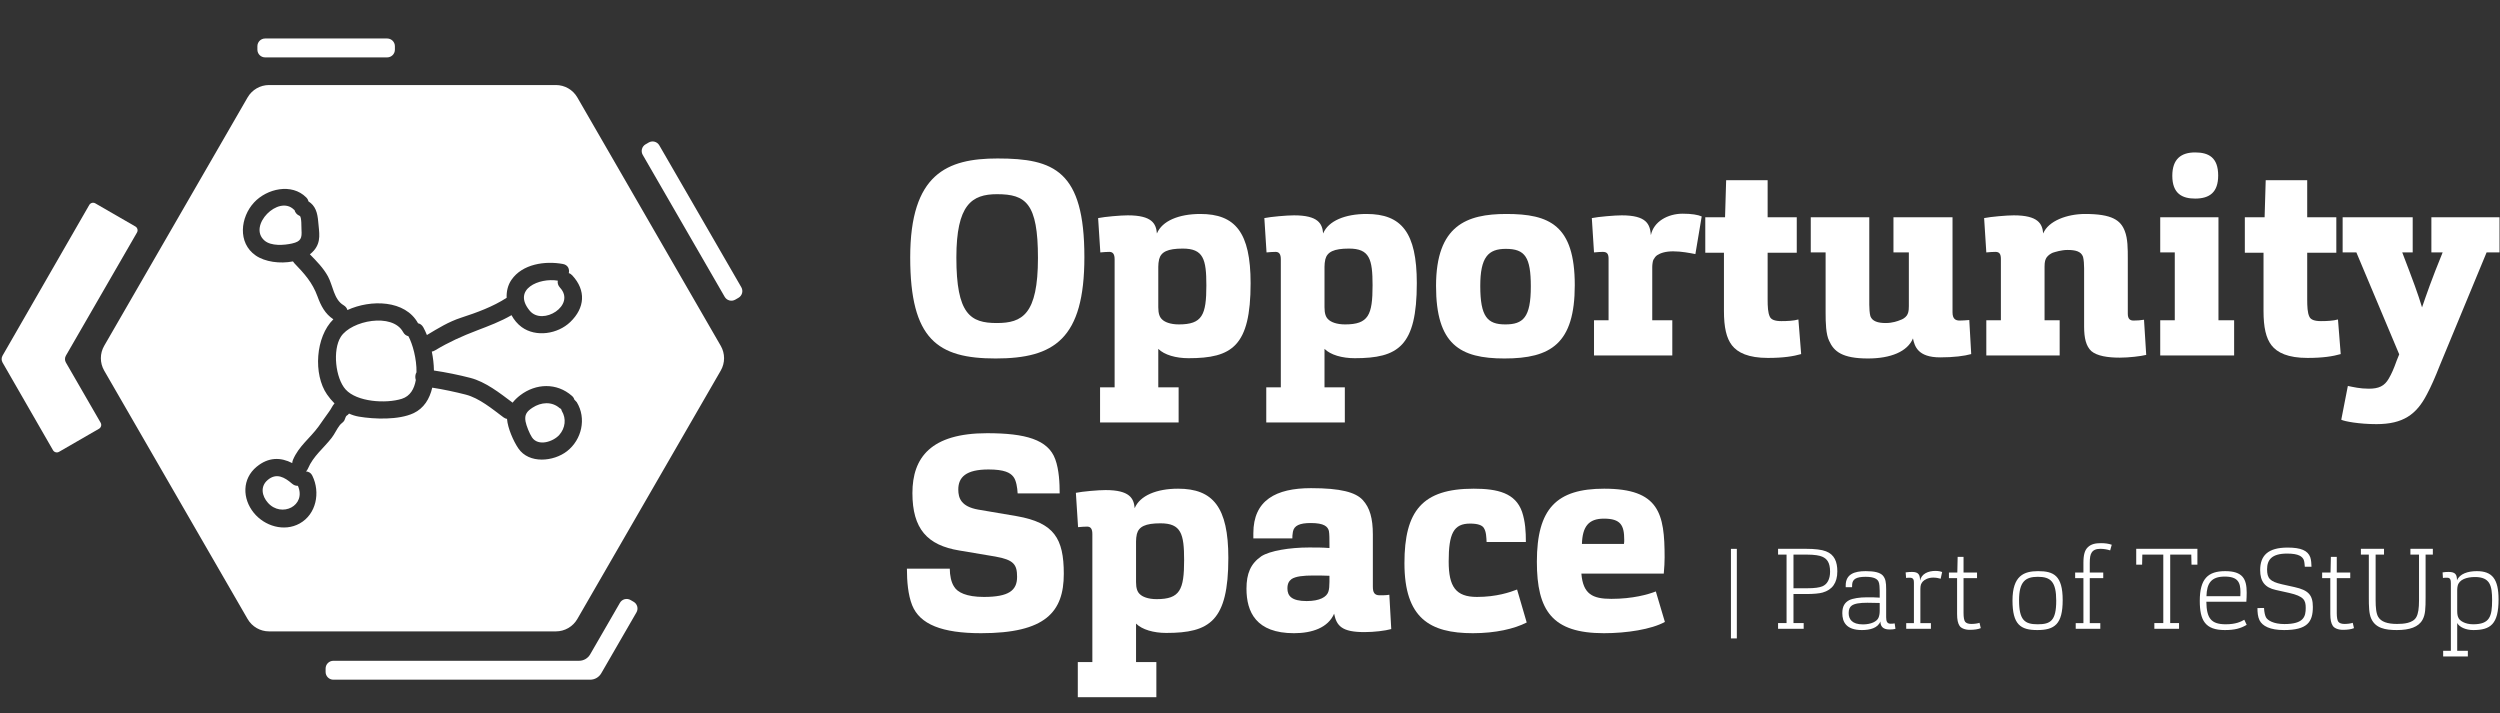 <?xml version="1.0" encoding="UTF-8" standalone="no"?>
<!DOCTYPE svg PUBLIC "-//W3C//DTD SVG 1.1//EN" "http://www.w3.org/Graphics/SVG/1.1/DTD/svg11.dtd">
<svg width="100%" height="100%" viewBox="0 0 1644 469" version="1.1" xmlns="http://www.w3.org/2000/svg" xmlns:xlink="http://www.w3.org/1999/xlink" xml:space="preserve" xmlns:serif="http://www.serif.com/" style="fill-rule:evenodd;clip-rule:evenodd;stroke-linejoin:round;stroke-miterlimit:2;">
    <rect x="0" y="0" width="1644" height="469" fill="#333333" stroke="none"/>
    <g id="Opportunity-Space-Logo" serif:id="Opportunity Space Logo" transform="matrix(1.75,0,0,1.75,-3493.75,-385.034)">
        <g id="Name">
            <g id="Laborname" transform="matrix(0.628,0,0,0.628,1471.21,-258.697)">
                <path d="M1485.19,916.126C1485.19,864.509 1467.11,857.112 1433.25,857.112C1403,857.112 1380.97,866.317 1380.97,916.291C1380.97,965.442 1397.41,976.785 1432.1,976.785C1467.11,976.785 1485.19,965.113 1485.19,916.126ZM1457.41,916.619C1457.41,950.483 1448.04,955.579 1432.76,955.579C1416.98,955.579 1408.59,950.318 1408.59,916.455C1408.59,884.729 1417.8,878.482 1432.92,878.482C1450.18,878.482 1457.41,883.907 1457.41,916.619Z" style="fill:white;fill-rule:nonzero;"/>
                <path d="M1541.58,1015.09L1541.58,994.045L1529.41,994.045L1529.41,971.031C1533.03,974.648 1539.93,976.62 1547.5,976.62C1573.47,976.62 1584.65,969.552 1584.65,931.743C1584.65,901.332 1575.44,890.318 1554.57,890.318C1541.74,890.318 1531.72,894.427 1528.59,901.989C1528.1,896.071 1525.63,891.14 1511.17,891.14C1506.89,891.14 1497.36,891.962 1493.41,892.783L1494.73,913.332C1496.37,913.167 1498.67,913.003 1500.15,913.003C1502.45,913.003 1503.28,914.647 1503.28,917.441L1503.28,994.045L1494.57,994.045L1494.57,1015.09L1541.58,1015.09ZM1529.41,921.88C1529.41,920.565 1529.58,918.756 1529.91,917.441C1531.06,913.003 1535,911.03 1544.05,911.03C1556.37,911.03 1558.18,917.277 1558.18,933.058C1558.18,950.812 1555.72,956.401 1541.74,956.401C1536.48,956.401 1533.19,954.921 1531.72,953.442C1530.24,952.127 1529.41,949.99 1529.41,946.209L1529.41,921.88Z" style="fill:white;fill-rule:nonzero;"/>
                <path d="M1641.03,1015.09L1641.03,994.045L1628.87,994.045L1628.87,971.031C1632.48,974.648 1639.39,976.62 1646.95,976.62C1672.92,976.62 1684.1,969.552 1684.1,931.743C1684.1,901.332 1674.9,890.318 1654.02,890.318C1641.2,890.318 1631.17,894.427 1628.05,901.989C1627.55,896.071 1625.09,891.14 1610.62,891.14C1606.35,891.14 1596.81,891.962 1592.87,892.783L1594.18,913.332C1595.83,913.167 1598.13,913.003 1599.61,913.003C1601.91,913.003 1602.73,914.647 1602.73,917.441L1602.73,994.045L1594.02,994.045L1594.02,1015.09L1641.03,1015.09ZM1628.87,921.88C1628.87,920.565 1629.03,918.756 1629.36,917.441C1630.51,913.003 1634.46,911.03 1643.5,911.03C1655.83,911.03 1657.63,917.277 1657.63,933.058C1657.63,950.812 1655.17,956.401 1641.2,956.401C1635.94,956.401 1632.65,954.921 1631.17,953.442C1629.69,952.127 1628.87,949.99 1628.87,946.209L1628.87,921.88Z" style="fill:white;fill-rule:nonzero;"/>
                <path d="M1778.62,932.894C1778.62,896.893 1763.34,890.318 1737.69,890.318C1713.86,890.318 1695.61,897.222 1695.61,933.387C1695.61,968.401 1709.91,976.785 1736.54,976.785C1764.32,976.785 1778.62,967.908 1778.62,932.894ZM1752.32,933.715C1752.32,952.291 1747.72,956.401 1737.03,956.401C1726.35,956.401 1722.07,951.798 1722.07,933.387C1722.07,916.126 1726.84,911.195 1737.36,911.195C1748.87,911.195 1752.32,916.126 1752.32,933.715Z" style="fill:white;fill-rule:nonzero;"/>
                <path d="M1836.98,974.976L1836.98,953.935L1824.98,953.935L1824.98,922.044C1824.98,920.565 1825.31,918.428 1825.64,917.77C1826.3,916.619 1826.95,915.633 1827.94,914.976C1829.91,913.66 1833.04,912.674 1837.47,912.674C1842.4,912.674 1847.34,913.66 1850.79,914.318L1854.57,891.797C1852.43,890.811 1848.49,890.153 1843.23,890.153C1834.18,890.153 1825.8,894.92 1824.16,902.975C1823.66,896.236 1821.36,891.14 1806.73,891.14C1802.62,891.14 1792.76,891.962 1788.82,892.783L1790.13,913.332C1791.77,913.167 1794.08,913.003 1795.39,913.003C1798.02,913.003 1798.84,914.318 1798.84,917.113L1798.84,953.935L1790.13,953.935L1790.13,974.976L1836.98,974.976Z" style="fill:white;fill-rule:nonzero;"/>
                <path d="M1914.08,974.154L1912.43,953.442C1909.64,954.264 1905.69,954.428 1902.24,954.428C1898.46,954.428 1896.16,953.606 1895.34,951.798C1894.19,949.497 1894.02,945.716 1894.02,941.442L1894.02,913.496L1911.45,913.496L1911.45,892.29L1894.02,892.29L1894.02,870.098L1869.2,870.098L1868.54,892.29L1856.71,892.29L1856.71,913.496L1867.88,913.496L1867.88,948.346C1867.88,958.209 1869.36,964.62 1872.65,968.894C1876.1,973.332 1882.52,976.456 1894.19,976.456C1903.56,976.456 1909.47,975.469 1914.08,974.154Z" style="fill:white;fill-rule:nonzero;"/>
                <path d="M1980.98,964.784C1981.97,969.387 1983.78,976.127 1997.26,976.127C2005.31,976.127 2011.72,975.305 2015.83,974.154L2014.68,953.771C2013.04,953.935 2010.24,954.099 2008.93,954.099C2006.46,954.099 2004.65,953.113 2004.65,949.168L2004.65,892.29L1969.31,892.29L1969.31,913.332L1978.52,913.332L1978.52,945.551C1978.52,948.839 1978.02,949.825 1977.37,950.976C1976.38,952.455 1974.57,953.442 1973.42,953.771C1971.94,954.428 1968.65,955.579 1964.71,955.579C1960.11,955.579 1956.65,954.592 1955.5,951.469C1955.01,949.661 1954.84,946.702 1954.84,944.565L1954.84,892.29L1919.83,892.29L1919.83,913.332L1928.71,913.332L1928.71,949.332C1928.71,955.414 1928.87,962.319 1930.84,966.264C1933.64,972.51 1938.57,976.785 1954.02,976.785C1967.67,976.785 1977.69,972.675 1980.98,964.784Z" style="fill:white;fill-rule:nonzero;"/>
                <path d="M2068.76,974.976L2068.76,953.935L2059.72,953.935L2059.72,921.88C2059.72,918.592 2060.22,917.606 2060.87,916.455C2061.86,914.976 2063.5,913.989 2064.65,913.496C2066.3,913.003 2069.75,911.852 2073.53,911.852C2078.13,911.852 2081.59,912.674 2082.74,915.962C2083.23,917.77 2083.39,920.729 2083.39,922.866L2083.39,957.716C2083.39,964.62 2084.55,969.387 2087.67,972.346C2091.12,975.305 2097.53,976.291 2104.76,976.291C2110.02,976.291 2117.26,975.469 2120.55,974.648L2119.23,953.606C2117.42,953.935 2114.96,954.099 2112.98,954.099C2110.85,954.099 2109.53,953.113 2109.53,949.99L2109.53,917.113C2109.53,911.03 2109.53,905.112 2107.72,900.51C2105.26,894.099 2100.16,890.318 2084.05,890.318C2073.2,890.318 2062.02,894.427 2058.9,901.989C2058.41,896.071 2055.78,891.14 2041.31,891.14C2037.2,891.14 2027.5,891.962 2023.56,892.783L2024.87,913.332C2026.52,913.167 2028.82,913.003 2030.3,913.003C2032.76,913.003 2033.59,914.318 2033.59,917.277L2033.59,953.935L2024.87,953.935L2024.87,974.976L2068.76,974.976Z" style="fill:white;fill-rule:nonzero;"/>
                <path d="M2173.15,974.976L2173.15,953.935L2163.78,953.935L2163.78,892.29L2128.93,892.29L2128.93,913.332L2137.64,913.332L2137.64,953.935L2128.93,953.935L2128.93,974.976L2173.15,974.976ZM2163.61,867.304C2163.61,856.619 2158.03,853.495 2149.81,853.495C2141.42,853.495 2136.16,857.441 2136.16,867.468C2136.16,878.153 2142.08,881.112 2149.81,881.112C2158.52,881.112 2163.61,877.331 2163.61,867.304Z" style="fill:white;fill-rule:nonzero;"/>
                <path d="M2236.93,974.154L2235.29,953.442C2232.49,954.264 2228.55,954.428 2225.09,954.428C2221.31,954.428 2219.01,953.606 2218.19,951.798C2217.04,949.497 2216.88,945.716 2216.88,941.442L2216.88,913.496L2234.3,913.496L2234.3,892.29L2216.88,892.29L2216.88,870.098L2192.05,870.098L2191.39,892.29L2179.56,892.29L2179.56,913.496L2190.74,913.496L2190.74,948.346C2190.74,958.209 2192.22,964.62 2195.51,968.894C2198.96,973.332 2205.37,976.456 2217.04,976.456C2226.41,976.456 2232.33,975.469 2236.93,974.154Z" style="fill:white;fill-rule:nonzero;"/>
                <path d="M2331.95,913.332L2331.95,892.29L2291.18,892.29L2291.18,913.332L2297.92,913.332C2291.01,930.263 2288.38,938.154 2285.59,946.209C2283.12,937.99 2280.49,930.921 2273.75,913.332L2280,913.332L2280,892.29L2238.08,892.29L2238.08,913.332L2246.3,913.332L2271.94,974.319L2270.47,977.935C2268.66,983.031 2267.34,985.99 2265.7,988.785C2263.07,993.387 2259.62,994.867 2253.7,994.867C2248.44,994.867 2244.49,993.881 2241.2,993.223L2237.26,1013.44C2239.23,1014.43 2247.94,1016.07 2258.3,1016.07C2274.25,1016.07 2282.3,1010.32 2288.55,998.155C2290.85,993.881 2293.48,987.963 2296.11,981.223L2324.22,913.332L2331.95,913.332Z" style="fill:white;fill-rule:nonzero;"/>
                <path d="M1379,1102.54C1379,1110.1 1379.66,1118.16 1382.12,1124.4C1386.73,1135.91 1400.04,1141.17 1423.39,1141.17C1461.85,1141.17 1472.87,1128.51 1472.87,1105.66C1472.87,1084.46 1467.11,1075.09 1444.76,1071.14L1421.58,1067.2C1411.55,1065.39 1409.74,1060.46 1409.74,1055.2C1409.74,1047.8 1414.35,1043.2 1427.82,1043.2C1437.36,1043.2 1440.81,1045.17 1442.62,1047.47C1444.43,1049.61 1445.09,1054.21 1445.25,1057.5L1470.4,1057.5C1470.4,1051.58 1470.07,1043.36 1467.77,1037.11C1463.5,1025.28 1449.85,1021.5 1427,1021.5C1393.3,1021.5 1382.29,1036.13 1382.29,1057.33C1382.29,1078.7 1391.17,1088.57 1410.4,1091.69L1431.93,1095.31C1442.95,1097.28 1444.92,1100.07 1444.92,1107.47C1444.92,1115.69 1439.82,1119.47 1425.03,1119.47C1414.51,1119.47 1409.25,1116.68 1407.28,1113.39C1405.47,1110.76 1404.65,1106.49 1404.65,1102.54L1379,1102.54Z" style="fill:white;fill-rule:nonzero;"/>
                <path d="M1528.26,1179.47L1528.26,1158.43L1516.1,1158.43L1516.1,1135.42C1519.72,1139.03 1526.62,1141.01 1534.18,1141.01C1560.15,1141.01 1571.33,1133.94 1571.33,1096.13C1571.33,1065.72 1562.13,1054.7 1541.25,1054.7C1528.43,1054.7 1518.4,1058.81 1515.28,1066.38C1514.78,1060.46 1512.32,1055.53 1497.85,1055.53C1493.58,1055.53 1484.04,1056.35 1480.1,1057.17L1481.41,1077.72C1483.06,1077.55 1485.36,1077.39 1486.84,1077.39C1489.14,1077.39 1489.96,1079.03 1489.96,1081.83L1489.96,1158.43L1481.25,1158.43L1481.25,1179.47L1528.26,1179.47ZM1516.1,1086.27C1516.1,1084.95 1516.26,1083.14 1516.59,1081.83C1517.74,1077.39 1521.69,1075.42 1530.73,1075.42C1543.06,1075.42 1544.87,1081.66 1544.87,1097.44C1544.87,1115.2 1542.4,1120.79 1528.43,1120.79C1523.17,1120.79 1519.88,1119.31 1518.4,1117.83C1516.92,1116.51 1516.1,1114.38 1516.1,1110.59L1516.1,1086.27Z" style="fill:white;fill-rule:nonzero;"/>
                <path d="M1634.62,1129.5C1636.1,1136.9 1639.39,1140.51 1652.7,1140.51C1658.79,1140.51 1665.2,1139.69 1668.81,1138.7L1667.66,1118.16C1665.86,1118.49 1663.55,1118.49 1661.91,1118.49C1658.62,1118.49 1657.8,1116.68 1657.8,1113.23L1657.8,1082.16C1657.8,1072.46 1655.99,1066.05 1651.72,1061.44C1647.44,1056.84 1638.57,1054.38 1620.81,1054.38C1599.77,1054.38 1586.29,1061.61 1586.29,1081.33L1586.29,1084.46L1609.63,1084.46C1609.63,1083.47 1609.63,1082.16 1609.96,1080.51C1610.62,1076.73 1614.07,1075.25 1620.65,1075.25C1628.7,1075.25 1630.84,1077.39 1631.5,1080.02C1631.83,1081.83 1631.83,1084.95 1631.83,1087.75L1631.83,1090.21C1627.72,1089.88 1624.1,1089.88 1619.66,1089.88C1607.99,1089.88 1596.15,1091.85 1591.06,1095.14C1584.65,1099.58 1582.18,1105.5 1582.18,1114.54C1582.18,1128.51 1587.94,1141.17 1610.62,1141.17C1621.47,1141.17 1631.01,1137.88 1634.62,1129.5ZM1631.83,1106.81L1631.83,1110.43C1631.83,1112.73 1631.66,1115.03 1631.17,1116.35C1630.18,1119.47 1626.07,1121.94 1618.18,1121.94C1609.14,1121.94 1606.68,1118.81 1606.68,1114.38C1606.68,1111.42 1607.66,1109.94 1609.14,1108.79C1611.61,1107.14 1616.21,1106.65 1622.13,1106.65C1624.76,1106.65 1628.87,1106.65 1631.83,1106.81Z" style="fill:white;fill-rule:nonzero;"/>
                <path d="M1703.17,1098.27C1703.17,1081.5 1706.13,1075.58 1715.99,1075.58C1720.6,1075.58 1723.23,1076.57 1724.21,1078.21C1725.69,1080.51 1725.69,1083.8 1725.86,1086.59L1749.36,1086.59C1749.36,1080.35 1749.03,1074.43 1747.06,1068.51C1743.12,1057.33 1732.6,1054.7 1718.13,1054.7C1687.39,1054.7 1676.7,1068.02 1676.7,1099.25C1676.7,1132.13 1691.83,1141.17 1717.64,1141.17C1731.28,1141.17 1742.46,1138.54 1749.86,1134.76L1744.1,1115.03C1739.83,1116.68 1731.77,1119.47 1720.1,1119.47C1707.44,1119.47 1703.17,1113.39 1703.17,1098.27Z" style="fill:white;fill-rule:nonzero;"/>
                <path d="M1782.57,1105.5L1831.88,1105.5C1832.21,1102.54 1832.38,1097.77 1832.38,1095.8C1832.38,1069.66 1829.25,1054.7 1796.21,1054.7C1767.77,1054.7 1755.94,1066.54 1755.94,1098.43C1755.94,1127.69 1765.14,1141.17 1796.05,1141.17C1809.69,1141.17 1824.49,1138.87 1832.54,1134.43L1827.12,1116.18C1822.51,1117.99 1813.31,1120.62 1800.49,1120.62C1789.31,1120.62 1783.56,1117.83 1782.57,1105.5ZM1782.9,1087.75C1783.23,1077.39 1786.84,1072.62 1796.05,1072.62C1806.08,1072.62 1808.21,1076.57 1808.21,1085.28C1808.21,1085.94 1808.21,1087.09 1808.05,1087.75L1782.9,1087.75Z" style="fill:white;fill-rule:nonzero;"/>
            </g>
            <g id="Part-of-TeStUp" serif:id="Part of TeStUp" transform="matrix(0.259,0,0,0.259,2400.4,203.79)">
                <path d="M1057.13,974.976L1057.13,966.593L1042.34,966.593L1042.34,924.51L1061.74,924.51C1071.11,924.51 1080.15,923.688 1084.59,922.373C1098.56,918.428 1105.96,908.4 1105.96,891.633C1105.96,877.824 1101.85,867.304 1089.52,862.537C1083.27,860.071 1073.08,858.92 1060.92,858.92L1019.98,858.92L1019.98,867.304L1032.31,867.304L1032.31,966.593L1019.98,966.593L1019.98,974.976L1057.13,974.976ZM1042.34,916.126L1042.34,867.304L1061.41,867.304C1073.08,867.304 1080.31,868.619 1084.26,870.427C1090.83,873.386 1095.44,878.646 1095.44,892.126C1095.44,902.975 1091.33,910.373 1084.26,913.332C1079.82,915.14 1073.08,916.126 1062.56,916.126L1042.34,916.126Z" style="fill:white;fill-rule:nonzero;"/>
                <path d="M1168.42,964.291C1168.59,970.373 1171.05,975.963 1181.74,975.963C1184.2,975.963 1187.82,975.798 1190.29,974.976L1189.14,967.086C1187,967.579 1185.03,967.579 1183.22,967.579C1178.29,967.579 1176.81,964.291 1176.81,958.209L1176.81,917.441C1176.81,907.578 1175.99,902.153 1171.88,897.551C1167.77,893.277 1160.04,891.304 1147.05,891.304C1130.94,891.304 1118.12,895.578 1118.12,912.017L1118.12,914.647L1127.33,914.647C1127.33,913.332 1127.33,912.181 1127.49,910.208C1128.15,903.304 1132.92,899.523 1146.89,899.523C1159.71,899.523 1163.99,902.811 1165.79,906.592C1167.11,909.222 1167.44,915.633 1167.44,919.907L1167.44,929.77C1163,929.277 1154.62,929.277 1148.7,929.277C1138.34,929.277 1128.64,930.757 1123.22,933.387C1116.48,937.003 1113.19,942.592 1113.19,952.291C1113.19,964.62 1118.45,976.785 1141.63,976.785C1153.46,976.785 1164.81,973.826 1168.42,964.291ZM1167.44,937.496L1167.44,949.168C1167.44,952.949 1166.78,956.565 1165.63,959.031C1163.33,964.291 1155.11,968.565 1143.11,968.565C1127.16,968.565 1122.4,960.839 1122.4,952.127C1122.4,946.702 1124.04,943.414 1126.67,941.442C1130.78,938.318 1138.51,937.168 1149.52,937.168C1155.27,937.168 1163.82,937.332 1167.44,937.496Z" style="fill:white;fill-rule:nonzero;"/>
                <path d="M1241.74,974.976L1241.74,966.757L1226.45,966.757L1226.45,917.113C1226.45,914.811 1226.78,912.017 1227.27,910.702C1227.93,909.222 1228.92,907.414 1229.9,906.427C1232.37,903.797 1237.63,900.674 1245.03,900.674C1248.81,900.674 1252.92,901.332 1255.88,902.318L1258.01,892.619C1256.54,891.962 1253.41,890.975 1248.32,890.975C1237.96,890.975 1228.1,894.92 1225.96,905.112C1225.96,896.729 1223.99,892.455 1214.45,892.455C1212.81,892.455 1207.22,892.619 1205.08,893.112L1205.74,901.167C1207.55,900.838 1209.85,900.838 1211.16,900.838C1216.59,900.838 1217.08,904.29 1217.08,908.236L1217.08,966.757L1205.9,966.757L1205.9,974.976L1241.74,974.976Z" style="fill:white;fill-rule:nonzero;"/>
                <path d="M1314.07,973.99L1312.26,966.264C1309.47,967.25 1304.86,967.908 1300.26,967.908C1295.66,967.908 1292.86,966.593 1291.38,964.784C1289.9,962.812 1289.08,958.209 1289.08,952.291L1289.08,901.496L1308.64,901.496L1308.64,893.277L1289.08,893.277L1289.08,870.591L1280.54,870.591L1280.04,893.277L1267.88,893.277L1267.88,901.496L1279.71,901.496L1279.71,953.277C1279.71,961.825 1280.86,966.921 1283.33,970.702C1285.63,974.154 1291.22,976.456 1298.12,976.456C1304.86,976.456 1310.29,975.634 1314.07,973.99Z" style="fill:white;fill-rule:nonzero;"/>
                <path d="M1432.92,933.387C1432.92,897.551 1419.77,891.304 1397.25,891.304C1376.7,891.304 1360.1,897.879 1360.1,933.88C1360.1,968.894 1371.77,976.785 1396.1,976.785C1421.08,976.785 1432.92,968.401 1432.92,933.387ZM1423.55,934.209C1423.55,963.469 1415.17,968.401 1396.59,968.401C1377.85,968.401 1369.63,962.483 1369.63,933.551C1369.63,906.263 1379,899.523 1396.92,899.523C1415.5,899.523 1423.55,906.592 1423.55,934.209Z" style="fill:white;fill-rule:nonzero;"/>
                <path d="M1487.5,974.976L1487.5,966.757L1472.21,966.757L1472.21,901.496L1491.77,901.496L1491.77,893.277L1472.21,893.277L1472.21,879.797C1472.21,871.413 1473.03,867.304 1475,864.345C1477.14,860.893 1481.09,858.92 1487.5,858.92C1492.76,858.92 1498.02,859.906 1501.8,861.221L1504.1,853.002C1499.33,851.358 1494.4,850.701 1488.48,850.701C1480.76,850.701 1474.35,851.851 1469.41,856.619C1464.98,860.893 1463,867.304 1463,879.468L1463,893.277L1451,893.277L1451,901.496L1463,901.496L1463,966.757L1451.83,966.757L1451.83,974.976L1487.5,974.976Z" style="fill:white;fill-rule:nonzero;"/>
                <path d="M1601.74,974.976L1601.74,966.593L1588.92,966.593L1588.92,867.304L1619.5,867.304L1619.83,881.934L1628.38,881.934L1628.38,858.92L1539.61,858.92L1539.61,881.934L1548.15,881.934L1548.48,867.304L1578.89,867.304L1578.89,966.593L1565.91,966.593L1565.91,974.976L1601.74,974.976Z" style="fill:white;fill-rule:nonzero;"/>
                <path d="M1641.36,935.688L1699.39,935.688C1699.72,931.578 1699.88,926.318 1699.88,922.373C1699.88,902.647 1694.13,891.304 1668.65,891.304C1643.83,891.304 1631.83,902.318 1631.83,934.373C1631.83,962.647 1639.55,976.785 1668.16,976.785C1682.46,976.785 1691.01,974.483 1699.88,969.223L1696.43,961.825C1691.33,964.784 1683.94,968.401 1669.47,968.401C1648.27,968.401 1641.69,959.688 1641.36,935.688ZM1641.53,927.633C1642.02,909.058 1648.27,899.195 1667.99,899.195C1687.39,899.195 1690.84,907.907 1690.84,921.88C1690.84,923.195 1690.84,926.483 1690.68,927.633L1641.53,927.633Z" style="fill:white;fill-rule:nonzero;"/>
                <path d="M1715.5,944.894C1715.5,950.976 1715.99,957.387 1718.46,962.483C1722.73,971.031 1733.75,976.785 1754.13,976.785C1787.83,976.785 1795.88,965.113 1795.88,943.25C1795.88,925.825 1789.31,918.921 1769.42,914.482L1751.01,910.373C1733.58,906.427 1729.47,901.66 1729.47,888.674C1729.47,874.701 1736.38,865.824 1758.57,865.824C1775.66,865.824 1780.43,870.263 1782.57,874.701C1783.56,876.838 1784.05,882.098 1784.21,884.893L1793.91,884.893C1793.91,881.276 1793.42,874.701 1792.1,871.085C1788.49,861.55 1778.95,857.112 1759.23,857.112C1730.46,857.112 1719.44,868.948 1719.44,889.825C1719.44,906.099 1726.18,915.14 1742.13,918.592L1761.36,922.866C1783.06,927.798 1785.53,933.551 1785.53,944.565C1785.53,957.058 1782.9,968.072 1754.62,968.072C1738.68,968.072 1730.13,962.647 1727.83,958.209C1726.51,955.579 1725.36,951.14 1725.03,944.729L1715.5,944.894Z" style="fill:white;fill-rule:nonzero;"/>
                <path d="M1855.56,973.99L1853.75,966.264C1850.95,967.25 1846.35,967.908 1841.75,967.908C1837.14,967.908 1834.35,966.593 1832.87,964.784C1831.39,962.812 1830.57,958.209 1830.57,952.291L1830.57,901.496L1850.13,901.496L1850.13,893.277L1830.57,893.277L1830.57,870.591L1822.02,870.591L1821.53,893.277L1809.36,893.277L1809.36,901.496L1821.2,901.496L1821.2,953.277C1821.2,961.825 1822.35,966.921 1824.82,970.702C1827.12,974.154 1832.71,976.456 1839.61,976.456C1846.35,976.456 1851.78,975.634 1855.56,973.99Z" style="fill:white;fill-rule:nonzero;"/>
                <path d="M1969.97,867.304L1969.97,858.92L1937.42,858.92L1937.42,867.304L1949.91,867.304L1949.91,933.88C1949.91,945.222 1948.76,953.113 1945.97,958.045C1941.04,966.921 1927.39,967.908 1918.02,967.908C1903.72,967.908 1894.84,964.62 1890.73,957.716C1887.78,952.949 1886.95,943.907 1886.95,933.551L1886.95,867.304L1899.12,867.304L1899.12,858.92L1865.58,858.92L1865.58,867.304L1877.09,867.304L1877.09,929.277C1877.09,942.099 1877.25,953.277 1880.71,960.51C1886.95,973.99 1900.76,976.785 1917.69,976.785C1936.43,976.785 1949.26,972.346 1955.01,961.825C1959.12,954.428 1959.45,945.551 1959.45,928.948L1959.45,867.304L1969.97,867.304Z" style="fill:white;fill-rule:nonzero;"/>
                <path d="M2020.76,1015.09L2020.76,1006.87L2005.31,1006.87L2005.31,966.593C2008.6,972.675 2017.97,976.785 2028.65,976.785C2053.48,976.785 2065.31,968.401 2065.31,932.4C2065.31,902.482 2055.94,891.304 2033.75,891.304C2020.93,891.304 2008.76,895.085 2004.98,904.784C2004.98,896.4 2002.85,892.455 1992.82,892.455C1990.52,892.455 1986.9,892.619 1984.11,893.112L1984.6,901.167C1986.41,900.838 1988.87,900.838 1990.68,900.838C1995.61,900.838 1996.11,904.455 1996.11,908.893L1996.11,1006.87L1984.93,1006.87L1984.93,1015.09L2020.76,1015.09ZM2005.31,918.428C2005.31,916.784 2005.64,913.825 2005.97,912.674C2008.11,903.469 2018.96,899.852 2031.12,899.852C2053.15,899.852 2055.94,912.51 2055.94,933.387C2055.94,957.387 2052.32,968.401 2028.49,968.401C2016.16,968.401 2009.09,962.976 2007.45,959.688C2005.97,956.894 2005.31,954.264 2005.31,948.839L2005.31,918.428Z" style="fill:white;fill-rule:nonzero;"/>
            </g>
            <g id="Seperator" transform="matrix(-42.592,-5.06977e-15,3.56937e-15,-37.188,2652.53,431.805)">
                <rect x="0.081" y="-0.756" width="0.052" height="0.905" style="fill:white;fill-rule:nonzero;"/>
            </g>
        </g>
        <g id="Signet">
            <g id="Partner-H-Gebäude" serif:id="Partner H-Gebäude" transform="matrix(1,0,0,1,1464.62,48.022)">
                <path d="M764.759,398.519C765.144,397.851 765.779,397.364 766.524,397.164C767.269,396.965 768.062,397.069 768.73,397.455C769.119,397.679 769.521,397.911 769.91,398.136C770.578,398.521 771.065,399.156 771.264,399.901C771.464,400.646 771.359,401.44 770.973,402.108C767.897,407.431 760.769,419.766 757.747,424.994C756.884,426.487 755.29,427.407 753.566,427.407C739.02,427.407 671.903,427.407 657.069,427.407C656.298,427.407 655.559,427.101 655.014,426.555C654.469,426.01 654.162,425.271 654.162,424.5C654.162,424.074 654.162,423.636 654.162,423.211C654.162,422.44 654.469,421.7 655.014,421.155C655.559,420.61 656.298,420.303 657.069,420.303C671.494,420.303 735.246,420.303 749.394,420.303C751.119,420.303 752.713,419.383 753.576,417.889C756.243,413.269 762.045,403.219 764.759,398.519Z" style="fill:white;"/>
            </g>
            <g id="Container" transform="matrix(1,0,0,1,1464.62,48.022)">
                <path d="M565.348,249.017C565.568,248.635 565.931,248.356 566.357,248.241C566.783,248.127 567.237,248.186 567.619,248.407C570.982,250.348 579.316,255.16 582.677,257.101C583.472,257.559 583.744,258.575 583.285,259.37C579.118,266.587 560.538,298.77 556.571,305.641C556.109,306.441 556.109,307.427 556.571,308.228C559.054,312.528 567.023,326.331 569.625,330.838C570.084,331.633 569.811,332.649 569.017,333.108C565.662,335.045 557.352,339.842 553.996,341.78C553.614,342.001 553.16,342.061 552.734,341.946C552.308,341.832 551.945,341.553 551.725,341.17C548.384,335.364 535.943,313.743 532.766,308.222C532.307,307.423 532.307,306.44 532.766,305.642C537.245,297.858 560.631,257.215 565.348,249.017Z" style="fill:white;"/>
            </g>
            <g id="Partner-C-Gebäude" serif:id="Partner C-Gebäude" transform="matrix(1,0,0,1,1464.62,48.022)">
                <path d="M810.371,279.932C810.757,280.6 810.861,281.394 810.662,282.139C810.462,282.884 809.975,283.519 809.307,283.904C808.909,284.135 808.497,284.372 808.098,284.603C807.43,284.988 806.637,285.093 805.892,284.893C805.147,284.693 804.512,284.206 804.127,283.538C798.592,273.951 778.866,239.785 773.331,230.198C772.528,228.807 773.005,227.029 774.395,226.227C774.786,226.001 775.19,225.768 775.581,225.542C776.971,224.739 778.749,225.215 779.552,226.605C785.09,236.188 804.83,270.346 810.371,279.932Z" style="fill:white;"/>
            </g>
            <g id="Partner-D-Gebäude" serif:id="Partner D-Gebäude" transform="matrix(1,0,0,1,1464.62,48.022)">
                <path d="M680.2,190.658C680.2,192.264 678.898,193.565 677.293,193.565L631.437,193.565C629.831,193.565 628.529,192.264 628.529,190.658L628.529,189.369C628.529,187.764 629.831,186.462 631.437,186.462L677.293,186.462C678.898,186.462 680.2,187.764 680.2,189.369L680.2,190.658Z" style="fill:white;"/>
            </g>
            <g id="Hexagon" transform="matrix(0.571,0,0,0.571,1996.65,220.044)">
                <path d="M68.171,243.836C65.261,238.796 65.261,232.587 68.171,227.546C85.445,197.627 145.285,93.982 162.558,64.063C165.468,59.023 170.846,55.918 176.666,55.918L365.441,55.918C371.26,55.918 376.638,59.023 379.548,64.063C396.822,93.982 456.662,197.627 473.935,227.546C476.845,232.587 476.845,238.796 473.935,243.836C456.662,273.755 396.822,377.401 379.548,407.32C376.638,412.36 371.26,415.465 365.441,415.465L176.666,415.465C170.846,415.465 165.468,412.36 162.558,407.32C145.285,377.401 85.445,273.755 68.171,243.836ZM218.993,210.081C207.242,221.602 205.677,246.313 214.808,259.527C216.262,261.631 217.919,263.63 219.755,265.442C218.317,267.003 217.713,268.811 216.191,270.845C213.822,274.012 211.658,277.334 209.298,280.579C203.69,288.291 196.249,293.514 192.422,302.565C192.114,303.293 191.956,304.01 191.923,304.702C184.403,300.854 176.364,300.628 168.493,307.132C158.89,315.068 159.027,328.04 166.613,337.416C173.692,346.166 186.607,350.136 196.837,344.451C207.835,338.339 210.508,323.942 205.201,313.109C204.223,311.112 202.638,310.25 200.996,310.218C201.499,309.751 201.937,309.127 202.276,308.325C205.763,300.077 212.511,295.011 217.87,288.111C219.935,285.452 221.215,282.311 223.273,279.688C224.11,278.622 225.252,278.091 226.069,276.917C226.523,276.266 227.143,273.902 227.59,273.637C228.314,273.208 228.88,272.698 229.304,272.136C231.353,273.064 233.511,273.748 235.76,274.132C245.984,275.873 262.014,276.429 271.74,271.88C278.555,268.692 282.364,262.448 284.071,255.069C291.411,256.202 299.297,257.903 306.083,259.641C315.029,261.931 323.667,269.152 330.918,274.587C331.719,275.188 332.517,275.522 333.284,275.642L333.293,275.774C333.75,281.657 337.406,290.142 340.72,295.023C347.778,305.419 364.023,303.726 372.783,296.873C382.496,289.275 385.688,275.269 379.175,264.625L377.552,262.88C377.362,262.03 376.84,261.223 376.007,260.488C366.068,251.718 352.294,252.158 341.913,260.108C340.101,261.497 338.376,263.121 336.949,264.947C336.862,264.875 336.772,264.803 336.678,264.733C328.509,258.61 319.188,251.234 309.117,248.636C301.542,246.683 293.217,244.983 285.179,243.784C285.122,239.602 284.614,235.364 283.784,231.339C284.467,231.232 285.175,230.978 285.89,230.548C295.099,225.017 303.659,221.181 313.661,217.36C321.239,214.465 329.165,211.495 336.228,207.37C337.912,210.482 340.193,213.216 342.916,215.202C352.391,222.113 366.736,219.716 374.885,211.891C384.56,202.602 385.421,191.109 376.22,181.185C375.511,180.42 374.741,179.926 373.935,179.712C374.538,177.09 373.429,174.292 370.002,173.67C358.365,171.558 343.414,173.601 336.173,184.154C333.819,187.585 332.863,191.732 333.031,195.941C324.018,201.79 313.314,205.704 303.15,209C294.889,211.68 287.975,215.975 280.559,220.436C279.825,218.598 279.032,216.903 278.201,215.397C277.327,213.813 276.071,212.968 274.723,212.704C266.348,197.32 243.627,196.926 228.25,203.992C227.911,202.77 227.1,201.636 225.687,200.807C219.296,197.054 218.75,187.902 215.432,181.833C212.431,176.344 207.921,171.778 203.538,167.313C204.533,166.555 205.434,165.716 206.221,164.793C211.192,158.967 209.604,152.817 209.031,145.871C208.534,139.859 207.22,135.369 202.562,132.445C202.415,131.547 201.931,130.679 201.133,129.878C191.578,120.287 175.281,124.109 166.857,133.147C157.795,142.869 155.834,159.764 167.895,168.102C173.939,172.281 183.788,173.676 192.409,171.991C192.646,172.396 192.946,172.792 193.314,173.174C199.951,180.055 205.229,185.887 208.547,195.009C210.776,201.139 213.523,206.49 218.993,210.081ZM195.656,319.654C194.377,319.75 193.052,319.317 191.848,318.28C186.895,314.012 181.537,310.936 175.771,315.831C170.764,320.082 171.936,326.365 175.935,330.848C184.842,340.831 201.388,332.822 195.656,319.654ZM368.849,269.085L367.937,268.557C362.742,263.973 355.656,264.606 350.086,268.229C346.29,270.699 344.671,272.86 345.469,277.311C345.979,280.154 348.098,285.351 349.686,287.748C353.795,293.949 363.703,290.653 367.692,286.152C371.643,281.693 372.412,275.437 369.321,270.385L368.849,269.085ZM273.709,244.93C273.864,236.034 271.107,226.185 268.364,221.195C267.011,220.928 265.748,220.078 264.877,218.476C257.879,205.607 230.766,210.837 223.9,221.605C218.378,230.266 220.35,248.796 227.056,256.255C234.442,264.471 253.56,265.73 264.072,262.4C269.528,260.672 272.25,255.892 273.251,250.072C272.682,248.317 272.833,246.363 273.709,244.93ZM366.692,184.653C354.574,182.589 336.484,190.195 348.188,204.394C356.672,214.685 378.856,200.8 368.151,189.255C366.81,187.809 366.411,186.167 366.692,184.653ZM193.422,138.186L193.064,137.948C183.02,127.866 162.414,148.569 173.71,158.29C178.04,162.017 186.559,161.374 191.816,160.194C197.733,158.866 198.368,156.658 198.027,151.211C197.943,149.867 198.163,142.587 196.854,142.046C194.956,141.262 193.833,139.815 193.422,138.186Z" style="fill:white;"/>
            </g>
        </g>
    </g>
</svg>
